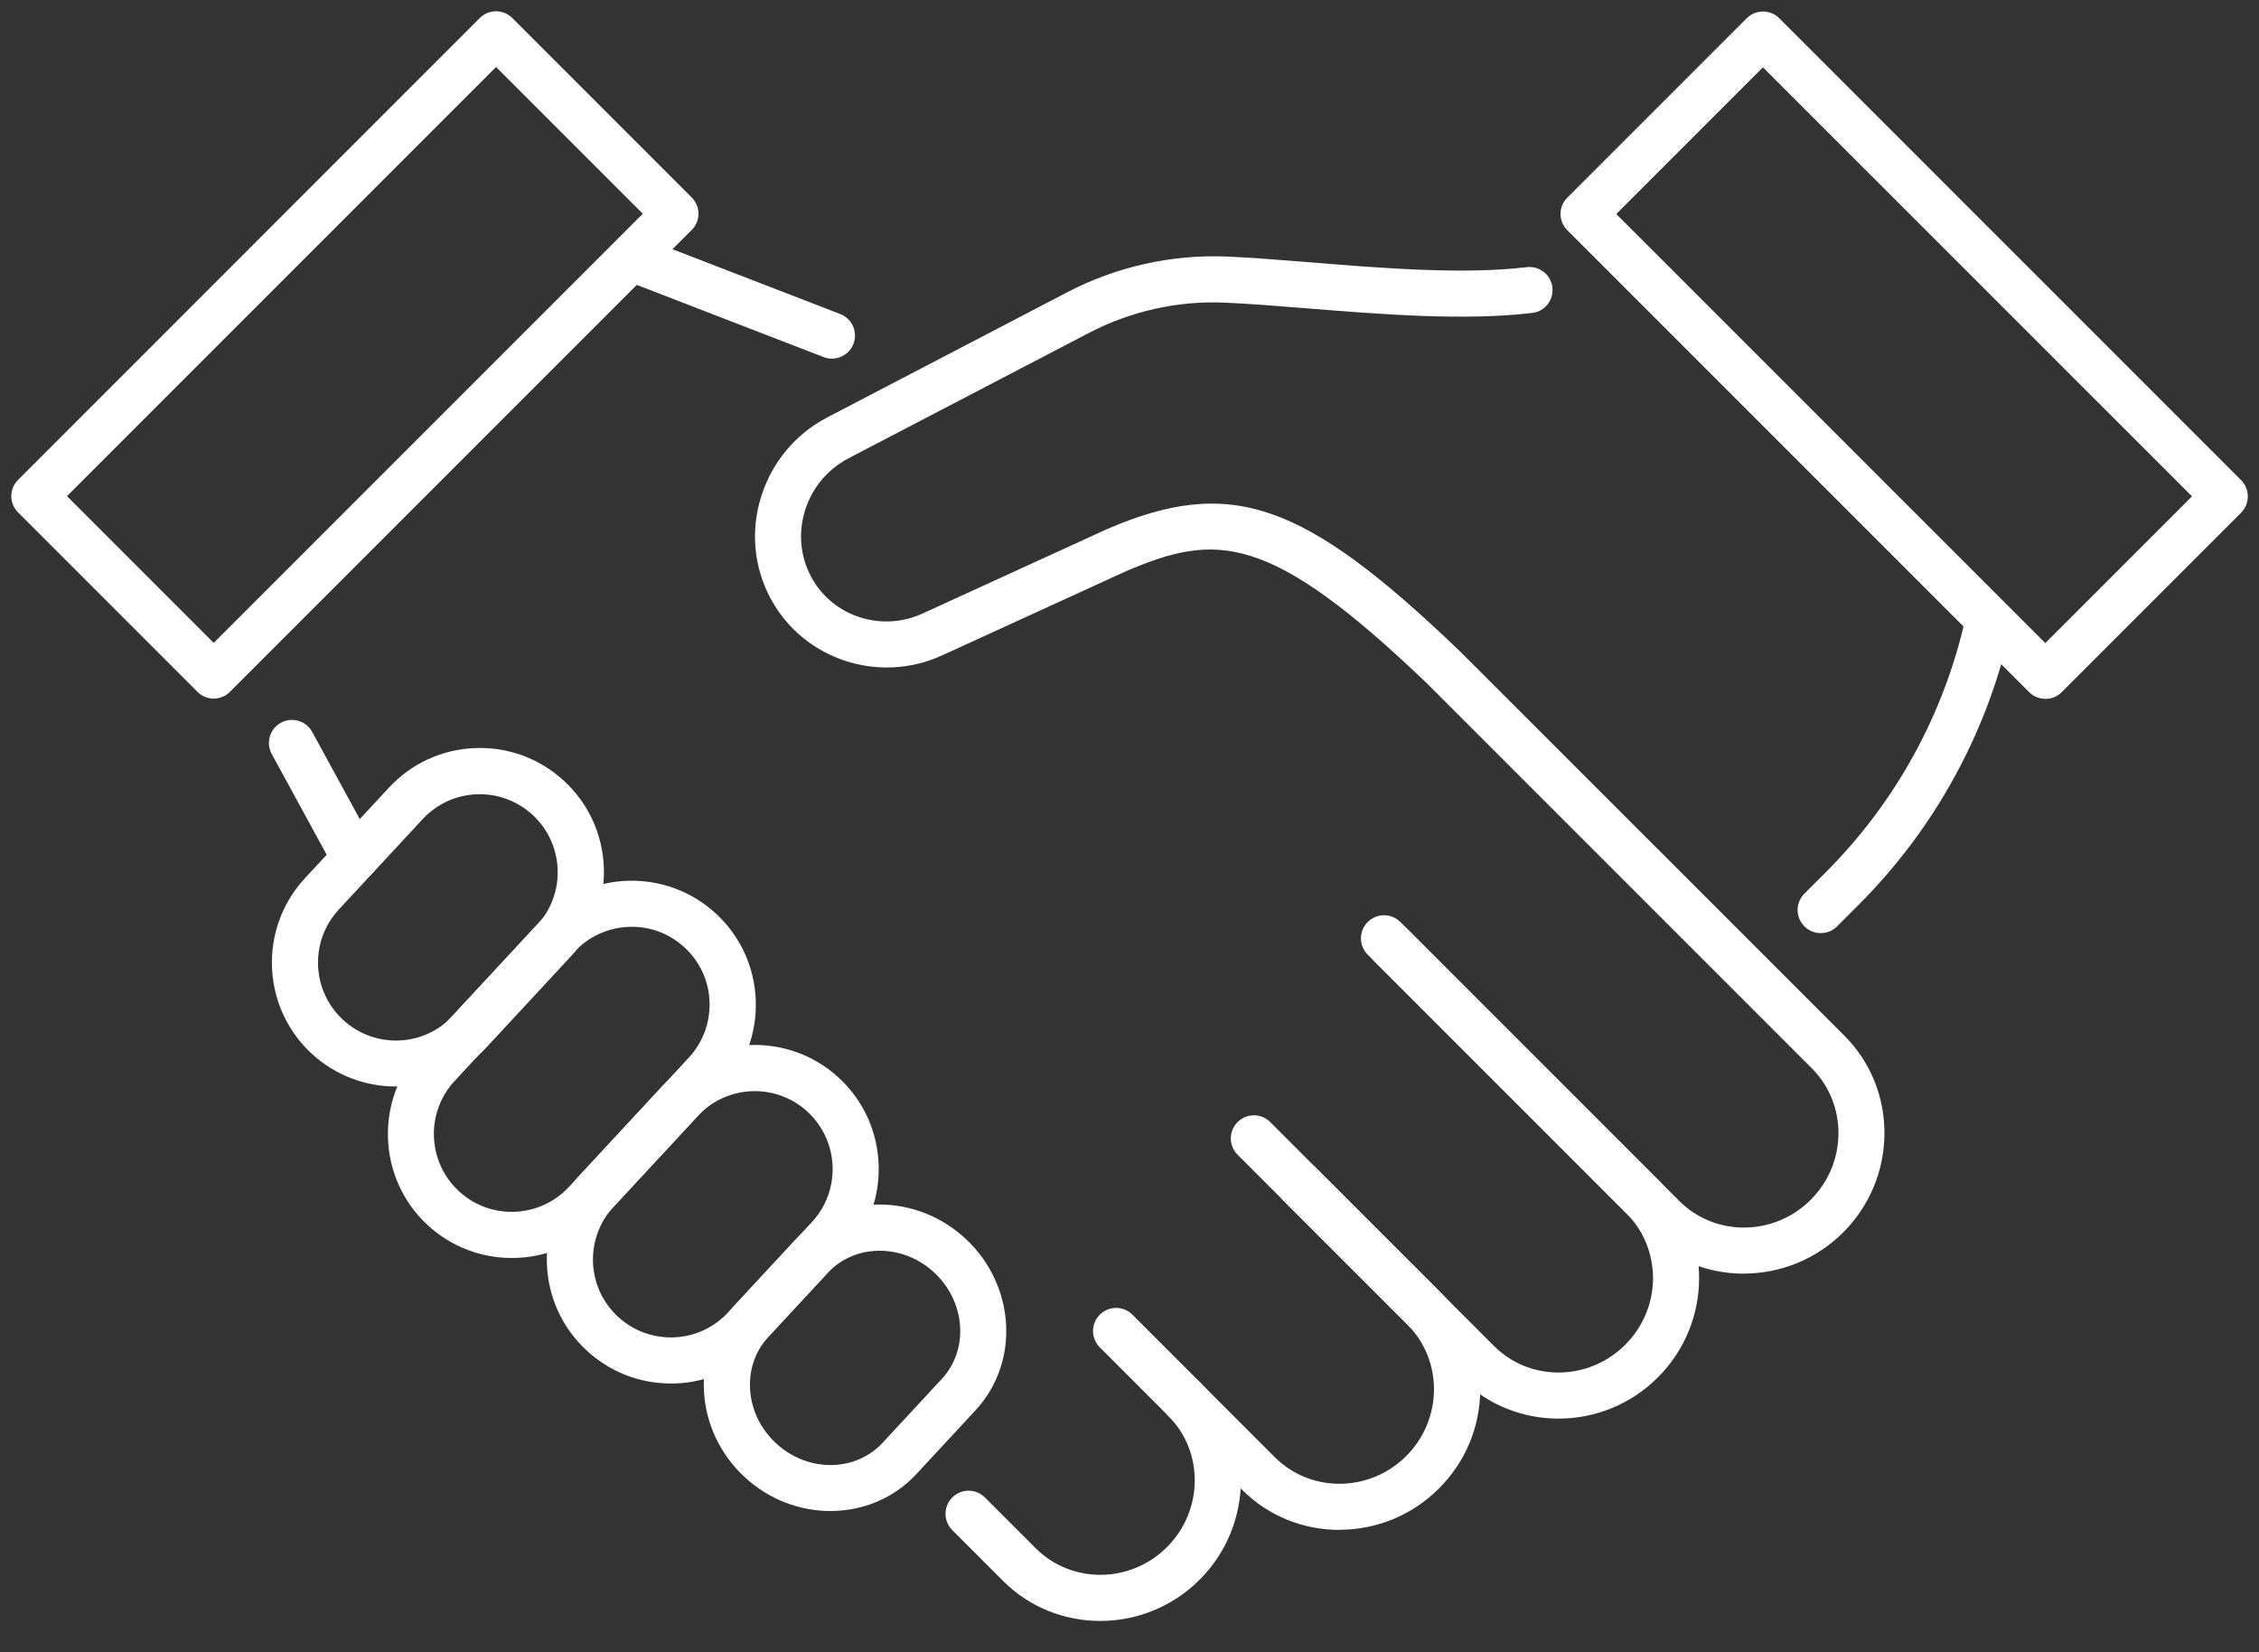 <?xml version="1.0" encoding="UTF-8"?>
<svg id="Layer_1" data-name="Layer 1" xmlns="http://www.w3.org/2000/svg" viewBox="0 0 200 146.24">
  <rect x="0" y="0" width="200" height="146.24" fill="#333333" stroke="none"/>
  <defs>
    <style>
      .cls-1 {
        fill: #fff;
        stroke-width: 0px;
      }
    </style>
  </defs>
  <path class="cls-1" d="M73.53,133.76c-2.7,0-5.44-1-7.61-3.01-4.44-4.12-4.84-10.93-.89-15.19l5.24-5.65c1.93-2.08,4.58-3.24,7.47-3.28,2.87-.03,5.6,1.04,7.74,3.02,4.44,4.12,4.84,10.93.89,15.19l-5.24,5.65c-2.02,2.18-4.79,3.27-7.61,3.27h.01ZM77.88,110.72h-.08c-1.76.02-3.37.72-4.53,1.97l-5.24,5.65h0c-2.42,2.61-2.12,6.83.67,9.42s7.02,2.57,9.44-.04l5.24-5.65c2.42-2.61,2.12-6.83-.67-9.42-1.34-1.25-3.06-1.93-4.83-1.93ZM66.53,116.95h0Z"/>
  <path class="cls-1" d="M59.39,122.47c-2.78,0-5.41-1.03-7.46-2.93-2.15-1.99-3.4-4.71-3.51-7.64s.93-5.73,2.92-7.88l7.43-8.01c4.12-4.44,11.08-4.7,15.52-.58,4.44,4.12,4.7,11.08.58,15.52l-7.43,8.01c-1.99,2.15-4.71,3.4-7.64,3.51h-.42,0ZM66.83,96.59c-1.85,0-3.7.74-5.06,2.2l-7.43,8.01h0c-1.25,1.35-1.9,3.11-1.84,4.95.07,1.84.85,3.54,2.2,4.8,1.35,1.25,3.11,1.9,4.95,1.84,1.84-.07,3.54-.85,4.8-2.2l7.43-8.01c2.59-2.79,2.42-7.16-.37-9.75-1.32-1.23-3.01-1.84-4.69-1.84h.01ZM52.85,105.41h0Z"/>
  <path class="cls-1" d="M45.31,111.36c-2.67,0-5.35-.97-7.46-2.92-4.44-4.12-4.7-11.08-.58-15.52l10.61-11.44c1.99-2.15,4.71-3.4,7.64-3.51,2.93-.1,5.73.93,7.88,2.92s3.4,4.71,3.51,7.64-.93,5.73-2.92,7.88l-10.61,11.44c-2.16,2.33-5.1,3.51-8.05,3.51h-.02ZM55.93,82.05h-.27c-1.84.07-3.54.85-4.8,2.2l-10.61,11.44h0c-2.59,2.79-2.42,7.16.37,9.75,2.79,2.59,7.16,2.42,9.75-.37l10.61-11.44c1.25-1.35,1.9-3.11,1.84-4.95s-.85-3.54-2.2-4.8c-1.29-1.19-2.94-1.84-4.68-1.84h0ZM38.76,94.31h0Z"/>
  <path class="cls-1" d="M35.04,96.18c-2.67,0-5.35-.97-7.46-2.92-4.44-4.12-4.7-11.08-.58-15.52l7.43-8.01c1.99-2.15,4.71-3.4,7.64-3.51,2.94-.11,5.73.93,7.88,2.92s3.4,4.71,3.51,7.64c.11,2.93-.93,5.73-2.92,7.88l-7.43,8.01c-2.16,2.33-5.1,3.51-8.05,3.51h-.02ZM28.49,79.13l1.5,1.39c-1.25,1.35-1.9,3.11-1.83,4.95s.85,3.54,2.2,4.8c1.35,1.25,3.11,1.9,4.95,1.84,1.84-.07,3.54-.85,4.8-2.2l7.43-8.01c1.25-1.35,1.9-3.11,1.83-4.95s-.85-3.54-2.2-4.8c-1.35-1.25-3.1-1.9-4.95-1.84-1.84.07-3.54.85-4.8,2.2l-7.43,8.01-1.5-1.39Z"/>
  <path class="cls-1" d="M137.98,125.58c-3.13,0-6.25-1.18-8.61-3.55l-15.72-15.72c-.8-.8-.8-2.09,0-2.89s2.09-.8,2.89,0l15.72,15.72c1.54,1.54,3.58,2.37,5.78,2.36,2.2-.02,4.28-.89,5.85-2.46s2.44-3.65,2.46-5.85c0-2.19-.82-4.25-2.36-5.78l-22.9-22.9c-.8-.8-.8-2.09,0-2.89s2.09-.8,2.89,0l22.9,22.9c4.77,4.77,4.73,12.58-.1,17.41-2.43,2.43-5.62,3.65-8.8,3.65Z"/>
  <path class="cls-1" d="M118.58,135.43c-3.13,0-6.25-1.18-8.61-3.55l-6.56-6.56c-.8-.8-.8-2.09,0-2.89s2.09-.8,2.89,0l6.56,6.56c3.18,3.18,8.4,3.14,11.64-.1s3.28-8.45.1-11.64l-15.03-15.03c-.8-.8-.8-2.09,0-2.89s2.09-.8,2.89,0l15.03,15.03c2.32,2.32,3.58,5.41,3.56,8.7-.02,3.28-1.32,6.38-3.66,8.71-2.43,2.43-5.62,3.65-8.8,3.65h0Z"/>
  <path class="cls-1" d="M97.41,143.49c-3.13,0-6.25-1.18-8.61-3.55l-4.49-4.49c-.8-.8-.8-2.09,0-2.89s2.09-.8,2.89,0l4.49,4.49c3.18,3.18,8.4,3.14,11.63-.1,3.24-3.24,3.28-8.45.1-11.63l-6.05-6.05c-.8-.8-.8-2.09,0-2.89s2.09-.8,2.89,0l6.05,6.05c4.77,4.77,4.73,12.58-.1,17.41-2.43,2.43-5.62,3.65-8.8,3.65h0Z"/>
  <path class="cls-1" d="M154.39,112.75c-3.13,0-6.25-1.18-8.61-3.55l-24.11-24.11c-.8-.8-.8-2.09,0-2.89s2.09-.8,2.89,0l24.11,24.11c3.18,3.18,8.4,3.14,11.64-.1s3.28-8.45.1-11.64l-34.03-34.03c-14.03-13.46-18.71-13.4-26.74-9.95l-16.24,7.43c-5.62,2.57-12.29.35-15.18-5.05-1.48-2.77-1.78-5.96-.84-8.98.95-3.06,3.04-5.57,5.88-7.05l21.23-11.07c4.36-2.27,9.24-3.36,14.12-3.16,2.19.09,4.7.3,7.36.51,6.38.52,13.62,1.1,19.2.43,1.12-.13,2.14.66,2.27,1.78s-.66,2.14-1.78,2.27c-5.99.72-13.44.12-20.02-.41-2.62-.21-5.1-.41-7.21-.5-4.16-.18-8.33.75-12.06,2.7l-21.23,11.07c-1.87.98-3.25,2.62-3.87,4.64-.61,1.97-.42,4.05.54,5.85,1.87,3.51,6.21,4.94,9.87,3.26l16.26-7.44s.03,0,.04-.02c10.97-4.72,17.39-2.51,31.24,10.77l34.07,34.06c4.77,4.77,4.73,12.58-.1,17.41-2.43,2.43-5.62,3.65-8.8,3.65h0Z"/>
  <path class="cls-1" d="M73.66,31.75c-.24,0-.49-.04-.74-.14l-17.55-6.78c-1.05-.41-1.58-1.59-1.17-2.64.41-1.05,1.59-1.58,2.64-1.17l17.55,6.78c1.05.41,1.58,1.59,1.17,2.64-.31.81-1.09,1.31-1.91,1.31h.01Z"/>
  <path class="cls-1" d="M31.42,78.02c-.72,0-1.42-.39-1.79-1.06l-5.57-10.21c-.54-.99-.18-2.23.81-2.77.99-.54,2.23-.18,2.77.81l5.57,10.21c.54.99.18,2.23-.81,2.77-.31.17-.65.25-.98.25Z"/>
  <path class="cls-1" d="M161.19,82.6c-.52,0-1.05-.2-1.44-.6-.8-.8-.8-2.09,0-2.89l1.89-1.89c6.18-6.18,10.46-13.96,12.37-22.49.25-1.1,1.34-1.79,2.44-1.55,1.1.25,1.79,1.34,1.55,2.44-2.08,9.29-6.73,17.76-13.46,24.49l-1.89,1.89c-.4.4-.92.6-1.44.6h-.02Z"/>
  <path class="cls-1" d="M181.08,61.86c-.52,0-1.05-.2-1.44-.6l-40.88-40.88c-.38-.38-.6-.9-.6-1.44s.21-1.06.6-1.44l15.88-15.88c.8-.8,2.09-.8,2.89,0l40.88,40.88c.8.8.8,2.09,0,2.89l-15.88,15.88c-.4.4-.92.6-1.44.6h0ZM143.09,18.94l37.99,37.99,12.99-12.99L156.08,5.96l-12.99,12.99h0Z"/>
  <path class="cls-1" d="M18.92,61.84c-.52,0-1.05-.2-1.44-.6L1.6,45.36c-.38-.38-.6-.9-.6-1.44s.22-1.06.6-1.44L42.47,1.6c.8-.8,2.09-.8,2.89,0l15.88,15.88c.38.38.6.9.6,1.44s-.22,1.06-.6,1.44L20.36,61.24c-.4.4-.92.6-1.44.6ZM5.93,43.92l12.99,12.99L56.91,18.92l-12.99-12.99S5.93,43.92,5.93,43.92Z"/>
</svg>